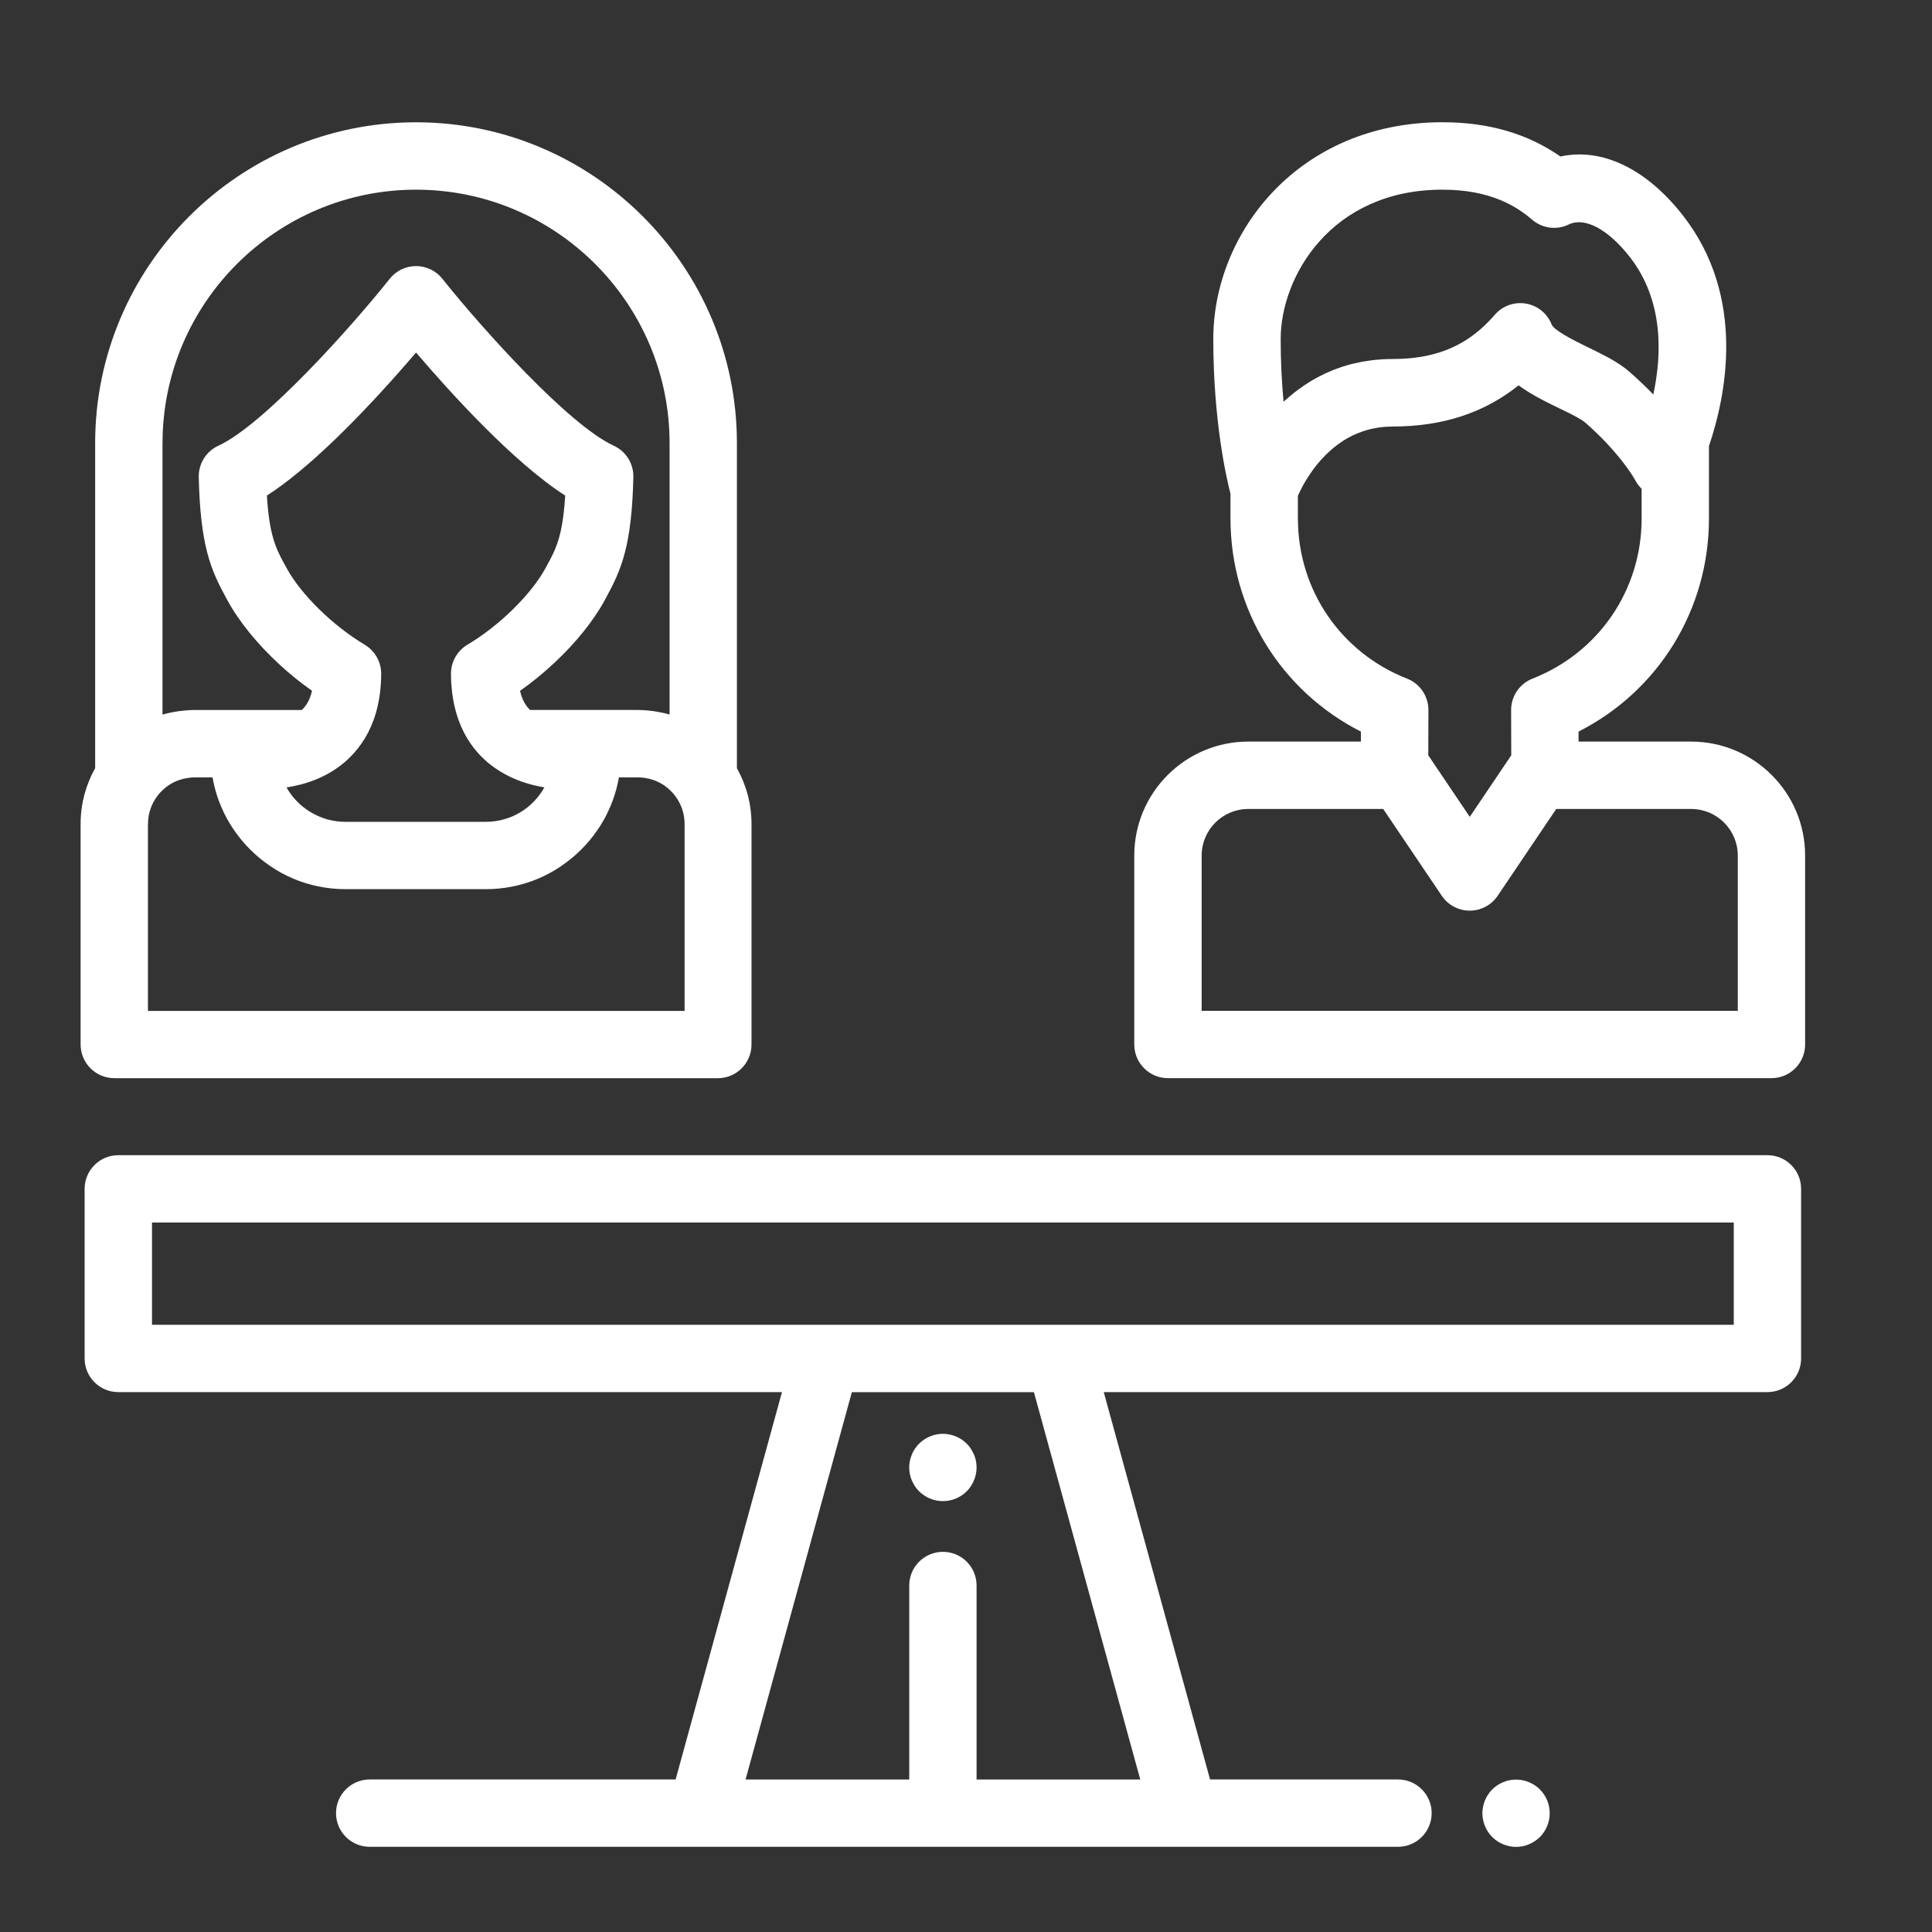 <?xml version="1.0" encoding="UTF-8"?><svg id="a" xmlns="http://www.w3.org/2000/svg" viewBox="0 0 400 400"><rect x="0" y="0" width="400" height="400" fill="#333333" stroke="none"/><defs><style>.b{fill:#fff;stroke-width:0px;}</style></defs><path class="b" d="m23.66,223.23h124.96c3.85,0,6.97-3.12,6.97-6.97v-45.68c0-4.18-1.1-8.11-3.02-11.52v-67.3c0-36.63-29.8-66.44-66.44-66.44S19.7,55.12,19.7,91.75v67.3c-1.92,3.41-3.01,7.34-3.01,11.52v45.68c0,3.85,3.12,6.97,6.97,6.97Zm9.99-131.47c0-28.94,23.55-52.49,52.49-52.49s52.49,23.55,52.49,52.49v56.18s-.01,0-.02,0c-.52-.15-1.04-.29-1.57-.4-.01,0-.02,0-.04,0-.53-.11-1.06-.21-1.6-.29-.04,0-.09-.01-.13-.02-.45-.06-.91-.11-1.38-.15-.12,0-.24-.02-.36-.03-.51-.03-1.02-.06-1.53-.06h-22.25c-.84-.79-1.64-1.99-2.08-3.96,2.53-1.78,4.98-3.79,7.25-5.93,4.31-4.05,7.97-8.57,10.31-12.88l.25-.47c3.2-5.88,5.32-10.79,5.65-24.97.06-2.78-1.53-5.34-4.06-6.5-9.31-4.28-27.01-24.03-34.82-33.74-.22-.28-.44-.55-.65-.81-1.32-1.67-3.33-2.64-5.46-2.64h0c-2.13,0-4.14.97-5.46,2.64-7.44,9.37-25.9,30.15-35.47,34.55-2.53,1.16-4.12,3.72-4.06,6.5.33,14.17,2.45,19.09,5.64,24.97l.26.47c2.43,4.48,6.28,9.18,10.82,13.36.04.04.09.08.13.12.2.18.4.35.59.53.22.2.45.4.67.6.04.03.08.07.12.1.39.34.78.67,1.18,1,.04.03.08.06.12.1,1.27,1.05,2.59,2.05,3.92,2.99-.02.11-.05.2-.08.31-.04.15-.08.3-.12.45-.06.2-.12.38-.19.56,0,.02-.01.03-.02.05-.46,1.2-1.07,2.02-1.7,2.61h-22.22c-.52,0-1.03.02-1.53.06-.12,0-.24.02-.36.03-.46.04-.92.09-1.38.15-.04,0-.09.01-.13.02-.54.08-1.07.18-1.6.29-.01,0-.03,0-.04,0-.53.12-1.05.25-1.57.4,0,0-.01,0-.02,0v-56.18Zm41.85,41.71c-6.57-3.9-13.22-10.43-16.18-15.89l-.27-.49c-.12-.22-.24-.43-.35-.64-1.69-3.14-2.96-5.92-3.44-13.85,8.45-5.42,18.37-15.54,25.71-23.71,1.92-2.14,3.67-4.15,5.17-5.9,7.21,8.45,20.21,22.77,30.88,29.61-.39,6.35-1.28,9.39-2.48,11.97-.4.86-.84,1.66-1.31,2.52l-.26.49c-2.96,5.46-9.61,12-16.18,15.89-2.12,1.26-3.42,3.54-3.42,6,0,.68.02,1.33.06,1.97.02.28.04.55.07.83.03.33.06.65.09.96.04.36.09.72.15,1.07.03.18.06.36.09.54.07.43.15.85.25,1.26,0,.01,0,.03.01.04.94,4.2,2.73,7.34,4.81,9.68.08.1.17.19.25.28.14.15.28.3.42.44.48.5.96.94,1.43,1.34.06.05.13.1.19.15.33.27.66.53,1,.77.24.17.48.33.73.5.14.1.29.19.43.28.95.6,1.92,1.11,2.89,1.54,2.18.96,4.4,1.56,6.48,1.89-.05.09-.11.17-.16.26-.1.17-.2.35-.31.52-.08.12-.16.23-.24.34-.09.14-.18.27-.28.4-.11.15-.23.29-.34.43-.08.09-.15.19-.22.28-.15.17-.3.33-.45.5-.05.06-.11.12-.16.18-.18.19-.37.37-.57.55-.03.03-.06.06-.09.09-.21.19-.42.36-.63.54-.02.02-.04.04-.06.05-.24.19-.48.37-.73.54h0c-1,.69-2.09,1.26-3.26,1.67,0,0,0,0-.01,0-.29.1-.58.2-.88.28,0,0,0,0-.01,0-.59.17-1.2.3-1.83.38h-.02c-.22.03-.45.05-.67.07-.1,0-.19.02-.29.03-.32.02-.65.03-.97.03h-29.02c-.33,0-.65-.01-.97-.03-.07,0-.15-.02-.22-.02-.24-.02-.49-.04-.73-.08-.12-.02-.24-.04-.35-.06-.19-.03-.39-.06-.58-.1-.1-.02-.19-.05-.29-.07-.21-.05-.42-.1-.63-.15-.12-.04-.24-.08-.37-.12-.17-.05-.35-.1-.52-.17-.13-.05-.25-.1-.38-.15-.16-.06-.32-.12-.48-.19-.13-.05-.25-.12-.37-.17-.15-.07-.31-.14-.46-.22-.12-.06-.24-.13-.36-.2-.15-.08-.29-.16-.44-.24-.13-.08-.25-.16-.38-.24-.13-.08-.26-.16-.39-.25-.13-.09-.24-.18-.37-.27-.12-.09-.25-.18-.37-.27-.13-.1-.25-.21-.37-.31-.11-.09-.22-.18-.32-.27-.13-.11-.24-.23-.37-.35-.1-.09-.2-.18-.29-.28-.12-.13-.24-.26-.36-.39-.09-.09-.17-.18-.26-.28-.12-.14-.23-.29-.35-.43-.07-.09-.15-.18-.22-.28-.11-.15-.22-.31-.33-.47-.06-.09-.13-.18-.19-.28-.11-.17-.21-.34-.31-.51-.05-.09-.11-.18-.16-.27,3.87-.6,8.25-2.03,11.97-5.18.46-.39.93-.83,1.4-1.31.15-.15.29-.31.44-.47.08-.09.16-.17.23-.26,2.09-2.35,3.9-5.5,4.84-9.71,0,0,0,0,0,0,.09-.41.17-.84.25-1.27.03-.17.06-.35.09-.52.05-.35.11-.71.15-1.07.04-.31.06-.64.09-.96.02-.28.05-.55.07-.83.04-.64.06-1.29.06-1.97,0-2.46-1.3-4.74-3.42-6Zm-44.86,37.11c0-2.15.71-4.12,1.9-5.73.15-.2.3-.4.46-.58.08-.1.17-.19.26-.28.17-.18.34-.35.52-.51.08-.07.16-.15.25-.22.26-.22.52-.43.8-.62,0,0,.02-.01.03-.02.3-.21.62-.4.95-.57.05-.02.1-.05.14-.07.27-.14.55-.26.84-.37.08-.03.16-.06.25-.09.26-.09.52-.17.79-.24.1-.02.19-.05.29-.07.27-.06.54-.11.81-.15.09-.01.18-.03.28-.04.36-.04.73-.07,1.1-.07h3.69c.03.17.07.33.1.5.03.17.07.34.1.51.06.28.12.55.19.82.04.15.07.31.11.46.08.31.17.63.27.94.03.11.06.22.09.32.13.42.27.83.42,1.24.03.08.06.16.1.24.12.32.25.64.38.96.06.14.12.28.19.42.11.25.22.51.34.76.07.15.15.31.23.46.12.23.23.46.35.69.08.16.17.31.26.47.12.22.25.44.38.65.09.15.18.31.28.46.13.21.27.42.41.63.1.15.19.3.3.44.15.21.3.42.45.63.1.14.2.28.3.41.17.22.34.44.52.66.09.12.18.23.28.35.25.3.51.59.77.88.02.03.05.05.07.08.29.31.58.62.88.92.1.1.21.2.31.3.2.2.4.39.61.58.13.11.25.23.38.34.19.17.38.34.58.5.14.11.28.23.42.34.19.16.39.31.59.46.14.11.29.22.44.33.2.15.4.29.6.43.15.1.3.21.45.31.21.14.42.27.63.41.15.09.3.19.45.28.23.14.46.27.69.4.14.08.28.16.43.24.27.15.55.29.83.43.11.05.21.11.32.16.39.19.78.36,1.17.53.1.04.2.08.3.12.3.12.6.24.9.36.15.06.31.11.46.16.26.09.51.18.77.26.17.05.34.1.51.15.25.07.5.15.75.21.18.05.36.09.54.14.25.06.5.12.75.17.18.04.36.08.55.11.26.05.51.1.77.14.18.03.36.06.55.09.27.04.54.07.81.1.18.02.35.04.52.06.3.03.6.05.9.07.15.01.3.02.45.03.45.02.91.03,1.36.03h29.02c.46,0,.91-.01,1.36-.03.15,0,.3-.02.45-.03.3-.02.6-.04.9-.07.18-.02.35-.04.52-.06.27-.03.54-.06.81-.1.18-.03.36-.06.55-.09.26-.04.51-.09.77-.14.18-.04.37-.07.55-.11.25-.05.5-.11.75-.17.18-.04.36-.09.54-.14.25-.07.5-.14.75-.21.17-.05.34-.1.51-.15.26-.08.52-.17.77-.26.15-.05.31-.1.46-.16.3-.11.6-.23.9-.36.1-.04.2-.08.3-.12.39-.17.79-.35,1.17-.53.11-.05.21-.11.32-.16.28-.14.56-.28.83-.43.14-.08.29-.16.43-.24.23-.13.46-.26.69-.4.15-.09.3-.19.45-.28.21-.13.42-.27.63-.41.15-.1.3-.2.45-.31.2-.14.4-.28.6-.43.15-.11.29-.22.44-.33.2-.15.39-.3.59-.46.14-.11.28-.22.42-.34.2-.17.39-.33.58-.5.13-.11.25-.22.38-.34.21-.19.41-.39.61-.58.1-.1.21-.2.31-.3.3-.3.59-.61.88-.92.02-.03.05-.05.07-.08.26-.29.52-.58.77-.88.09-.11.18-.23.28-.35.17-.22.35-.43.52-.66.1-.14.2-.27.3-.41.15-.21.3-.42.45-.63.1-.15.2-.29.3-.44.14-.21.27-.42.41-.63.09-.15.19-.31.28-.46.13-.22.25-.43.38-.65.09-.16.17-.31.26-.47.12-.23.24-.46.35-.69.08-.15.15-.31.23-.46.12-.25.23-.5.34-.76.06-.14.13-.28.19-.42.13-.32.26-.64.38-.96.03-.08.07-.16.1-.24.15-.41.29-.82.42-1.24.03-.11.06-.22.09-.32.09-.31.18-.62.27-.94.04-.15.07-.31.11-.46.07-.27.13-.55.19-.82.04-.17.07-.34.1-.51.03-.17.07-.33.1-.5h3.97c.37,0,.73.03,1.09.07.09.01.19.03.28.04.27.04.54.09.81.15.1.02.19.05.29.07.26.07.52.15.78.24.09.03.17.06.25.09.28.11.55.23.82.37.05.03.11.05.16.08.32.17.64.36.94.56.02.01.04.03.05.04.27.18.52.39.77.6.09.08.17.16.26.23.18.16.35.33.51.5.09.09.18.19.26.29.16.19.32.38.46.58,1.19,1.6,1.9,3.58,1.9,5.73v38.71H30.63v-38.71Z"/><path class="b" d="m350.15,153.54h-23.33v-2.07c16.55-8.41,27-25.24,27-44.12v-15c3.58-10.55,7.75-31-5.45-47.82h0c-7.59-9.68-16.77-13.99-25.3-12.13-6.86-4.76-14.9-7.09-24.44-7.09-29.69,0-47.43,22.81-47.43,44.86,0,16.85,2.67,28.61,3.56,32.07v5.11c0,18.87,10.45,35.71,27,44.12v2.07h-23.33c-13.01,0-23.59,10.58-23.59,23.59v39.12c0,3.85,3.12,6.97,6.97,6.97h124.95c3.85,0,6.97-3.12,6.97-6.97v-39.12c0-13.01-10.58-23.59-23.59-23.59Zm-81.9-72.47c-.27.21-.54.42-.8.64-.14.12-.29.23-.43.35-.26.22-.52.45-.78.68-.12.11-.24.21-.36.32-.04.04-.09.08-.13.12-.36-3.8-.6-8.17-.6-13,0-12.84,10.39-30.91,33.48-30.91,10.14,0,15.47,3.56,18.6,6.23,2.11,1.8,5.09,2.19,7.58.97,3.27-1.59,8.1.97,12.58,6.68h0c7.09,9.03,6.69,20.28,4.91,28.53-.08-.08-.16-.16-.23-.24-.22-.23-.45-.46-.68-.69-.13-.13-.27-.27-.41-.41-.21-.21-.43-.43-.66-.64-.15-.14-.3-.29-.45-.43-.24-.23-.48-.45-.73-.68-.14-.13-.28-.26-.43-.4-.38-.35-.78-.71-1.18-1.07,0,0-.02-.01-.02-.02-.2-.18-.41-.34-.62-.51-.1-.08-.2-.17-.3-.25-.01,0-.02-.02-.04-.03-1.32-1.01-2.8-1.89-4.38-2.71-1.06-.56-2.16-1.09-3.28-1.64-1.83-.89-4.85-2.36-6.51-3.6-.55-.41-.95-.8-1.11-1.13-.88-2.29-2.9-3.95-5.31-4.37-2.42-.42-4.88.46-6.48,2.31-.34.4-.69.78-1.04,1.15-.7.74-1.42,1.42-2.16,2.05-.74.63-1.5,1.21-2.29,1.73-4.33,2.89-9.4,4.23-15.73,4.23-.7,0-1.39.02-2.06.06-.21.01-.42.03-.63.05-.46.03-.92.07-1.36.13-.23.03-.47.06-.7.09-.42.06-.84.12-1.26.2-.22.04-.44.08-.65.12-.45.09-.89.19-1.33.29-.16.04-.32.07-.48.11-.59.15-1.17.32-1.74.5-.09.03-.17.06-.26.09-.47.16-.94.32-1.4.5-.18.07-.35.14-.53.21-.36.15-.72.3-1.07.46-.19.08-.37.17-.55.25-.34.16-.68.33-1.01.5-.17.09-.33.17-.49.26-.39.21-.76.42-1.14.64-.09.06-.19.11-.28.16-.46.28-.91.57-1.35.87-.11.07-.21.15-.32.23-.33.23-.65.45-.96.69-.15.11-.29.22-.43.33Zm.46,26.29v-4.69c.02-.05.05-.1.07-.16.02-.04.03-.08.05-.12.05-.1.1-.21.15-.32.02-.03.03-.06.05-.1.14-.29.3-.62.48-.96.02-.05.05-.1.07-.14.07-.13.14-.26.21-.39.04-.06.07-.13.11-.2.07-.12.14-.24.21-.37.04-.07.08-.15.13-.22.07-.13.15-.25.23-.38.05-.07.09-.15.14-.22.09-.14.17-.28.27-.42.04-.07.09-.14.13-.2.13-.19.26-.39.39-.58.01-.02.03-.04.04-.06.15-.21.3-.43.46-.65.05-.07.1-.13.15-.2.11-.15.23-.31.35-.46.06-.08.13-.17.2-.25.11-.14.22-.28.34-.41.07-.09.15-.18.22-.26.12-.13.23-.27.35-.4.08-.09.16-.18.24-.26.13-.14.26-.28.39-.41.08-.08.15-.16.23-.24.16-.16.33-.32.49-.48.06-.05.11-.11.17-.16.22-.21.46-.42.69-.62.07-.06.13-.11.2-.17.18-.15.35-.29.54-.44.09-.07.19-.15.29-.22.16-.12.32-.24.49-.36.11-.08.21-.15.32-.23.16-.11.33-.22.5-.33.11-.07.23-.14.34-.22.17-.11.35-.21.53-.31.11-.06.23-.13.34-.19.21-.11.42-.22.63-.32.1-.05.19-.1.29-.14.31-.15.62-.29.95-.42.07-.03.13-.05.2-.07.26-.1.53-.2.8-.3.12-.04.25-.08.37-.12.22-.07.45-.14.67-.2.14-.04.28-.07.42-.11.22-.05.44-.11.67-.15.15-.03.3-.06.45-.09.23-.04.47-.08.7-.12.15-.02.3-.04.45-.06.26-.03.53-.06.79-.08.13-.01.26-.03.39-.03.4-.02.81-.04,1.23-.04h0c10.36,0,18.98-2.8,26.13-8.53.67.49,1.35.95,2.05,1.38,2.1,1.3,4.31,2.38,6.34,3.36.52.25,1.06.52,1.59.78,0,0,.02,0,.03.01,0,0,.01,0,.02,0,1.61.8,3.14,1.62,3.85,2.25.46.41.91.82,1.34,1.21.13.12.25.24.38.36.29.27.58.55.86.82.15.15.29.29.43.43.23.23.48.47.7.7.17.17.32.34.48.51.18.19.37.38.54.57.18.19.34.38.51.57.14.15.28.31.41.46.19.22.37.43.55.64.09.11.19.22.27.32.21.25.4.48.59.71.05.06.1.12.15.18.22.28.43.54.63.8,0,0,0,.01.01.02,1.63,2.11,2.35,3.44,2.4,3.54.03.05.06.09.09.14.14.26.29.51.46.74.07.1.15.19.23.29.14.18.29.35.45.52.04.04.07.09.11.13v6.16c0,14.74-8.87,27.74-22.59,33.12-2.68,1.05-4.43,3.64-4.43,6.51l.03,9.38c-.06.08-.11.16-.17.24l-8.42,12.49-8.42-12.49c-.05-.08-.11-.16-.17-.24l.03-9.38c0-2.87-1.75-5.46-4.43-6.51-13.73-5.39-22.59-18.39-22.59-33.12Zm91.09,101.92h-111.01v-32.15c0-5.32,4.33-9.64,9.64-9.64h27.95l12.13,17.98c1.3,1.92,3.46,3.07,5.78,3.07s4.49-1.15,5.78-3.07l12.13-17.98h27.95c5.32,0,9.64,4.33,9.64,9.64v32.15Z"/><path class="b" d="m320.32,372.74c-.17-.42-.39-.82-.64-1.2-.26-.38-.54-.74-.86-1.06-.33-.32-.68-.61-1.07-.87-.38-.25-.78-.46-1.2-.63s-.86-.31-1.3-.4c-.9-.18-1.83-.18-2.73,0-.45.08-.89.22-1.3.4-.42.17-.82.38-1.21.63-.38.26-.74.55-1.06.87-.32.32-.61.68-.86,1.06-.25.38-.47.78-.64,1.2-.17.43-.31.86-.4,1.31-.09.45-.14.91-.14,1.36s.05.91.14,1.36c.09.45.22.89.4,1.3.17.43.39.83.64,1.21.25.38.54.74.86,1.06.32.32.68.61,1.06.86.38.25.79.47,1.21.64s.86.31,1.3.4c.45.09.91.14,1.36.14s.91-.05,1.37-.14c.45-.08.89-.22,1.3-.4.42-.17.82-.39,1.2-.64.38-.25.74-.54,1.07-.86.32-.32.61-.68.86-1.06.25-.38.47-.78.64-1.21.17-.42.31-.86.4-1.3.09-.45.13-.91.13-1.36s-.04-.91-.13-1.36c-.09-.45-.22-.89-.4-1.31Z"/><path class="b" d="m365.94,239.17H24.49c-3.85,0-6.97,3.12-6.97,6.97v35.11c0,3.85,3.12,6.97,6.97,6.97h137.41l-22.02,80.2h-63.34c-3.85,0-6.97,3.12-6.97,6.97s3.12,6.97,6.97,6.97h212.9c3.85,0,6.97-3.12,6.97-6.97s-3.12-6.97-6.97-6.97h-38.91l-22.01-80.2h137.41c3.85,0,6.97-3.12,6.97-6.97v-35.11c0-3.85-3.12-6.97-6.97-6.97Zm-129.86,129.26h-33.89v-40.17c0-3.85-3.12-6.97-6.97-6.97s-6.97,3.12-6.97,6.97v40.17h-33.89l22.01-80.2h37.69l22.02,80.2Zm122.89-94.15H31.47v-21.17h327.49v21.17Z"/><path class="b" d="m201.65,301.16c-.17-.42-.39-.82-.64-1.21-.25-.38-.54-.74-.86-1.06-.32-.32-.68-.61-1.06-.86-.38-.25-.78-.47-1.2-.64-.43-.17-.86-.31-1.31-.4-.9-.18-1.82-.18-2.72,0-.45.09-.89.22-1.3.4-.43.17-.83.39-1.21.64-.38.25-.74.54-1.06.86-.32.32-.61.68-.87,1.06-.26.38-.47.79-.64,1.21s-.31.86-.4,1.3c-.09.45-.14.91-.14,1.37s.05.91.14,1.36c.08.45.22.89.4,1.3s.39.82.64,1.21c.25.38.54.74.87,1.06.32.32.68.61,1.06.86.38.25.78.47,1.21.64.42.17.86.31,1.3.4.45.09.91.13,1.36.13s.91-.04,1.36-.13.89-.22,1.31-.4c.42-.17.82-.39,1.2-.64.38-.25.74-.54,1.06-.86.32-.32.61-.68.86-1.06.25-.38.47-.79.64-1.21s.31-.86.4-1.3c.1-.45.14-.91.14-1.36s-.04-.91-.13-1.37c-.09-.45-.23-.89-.4-1.3Z"/></svg>